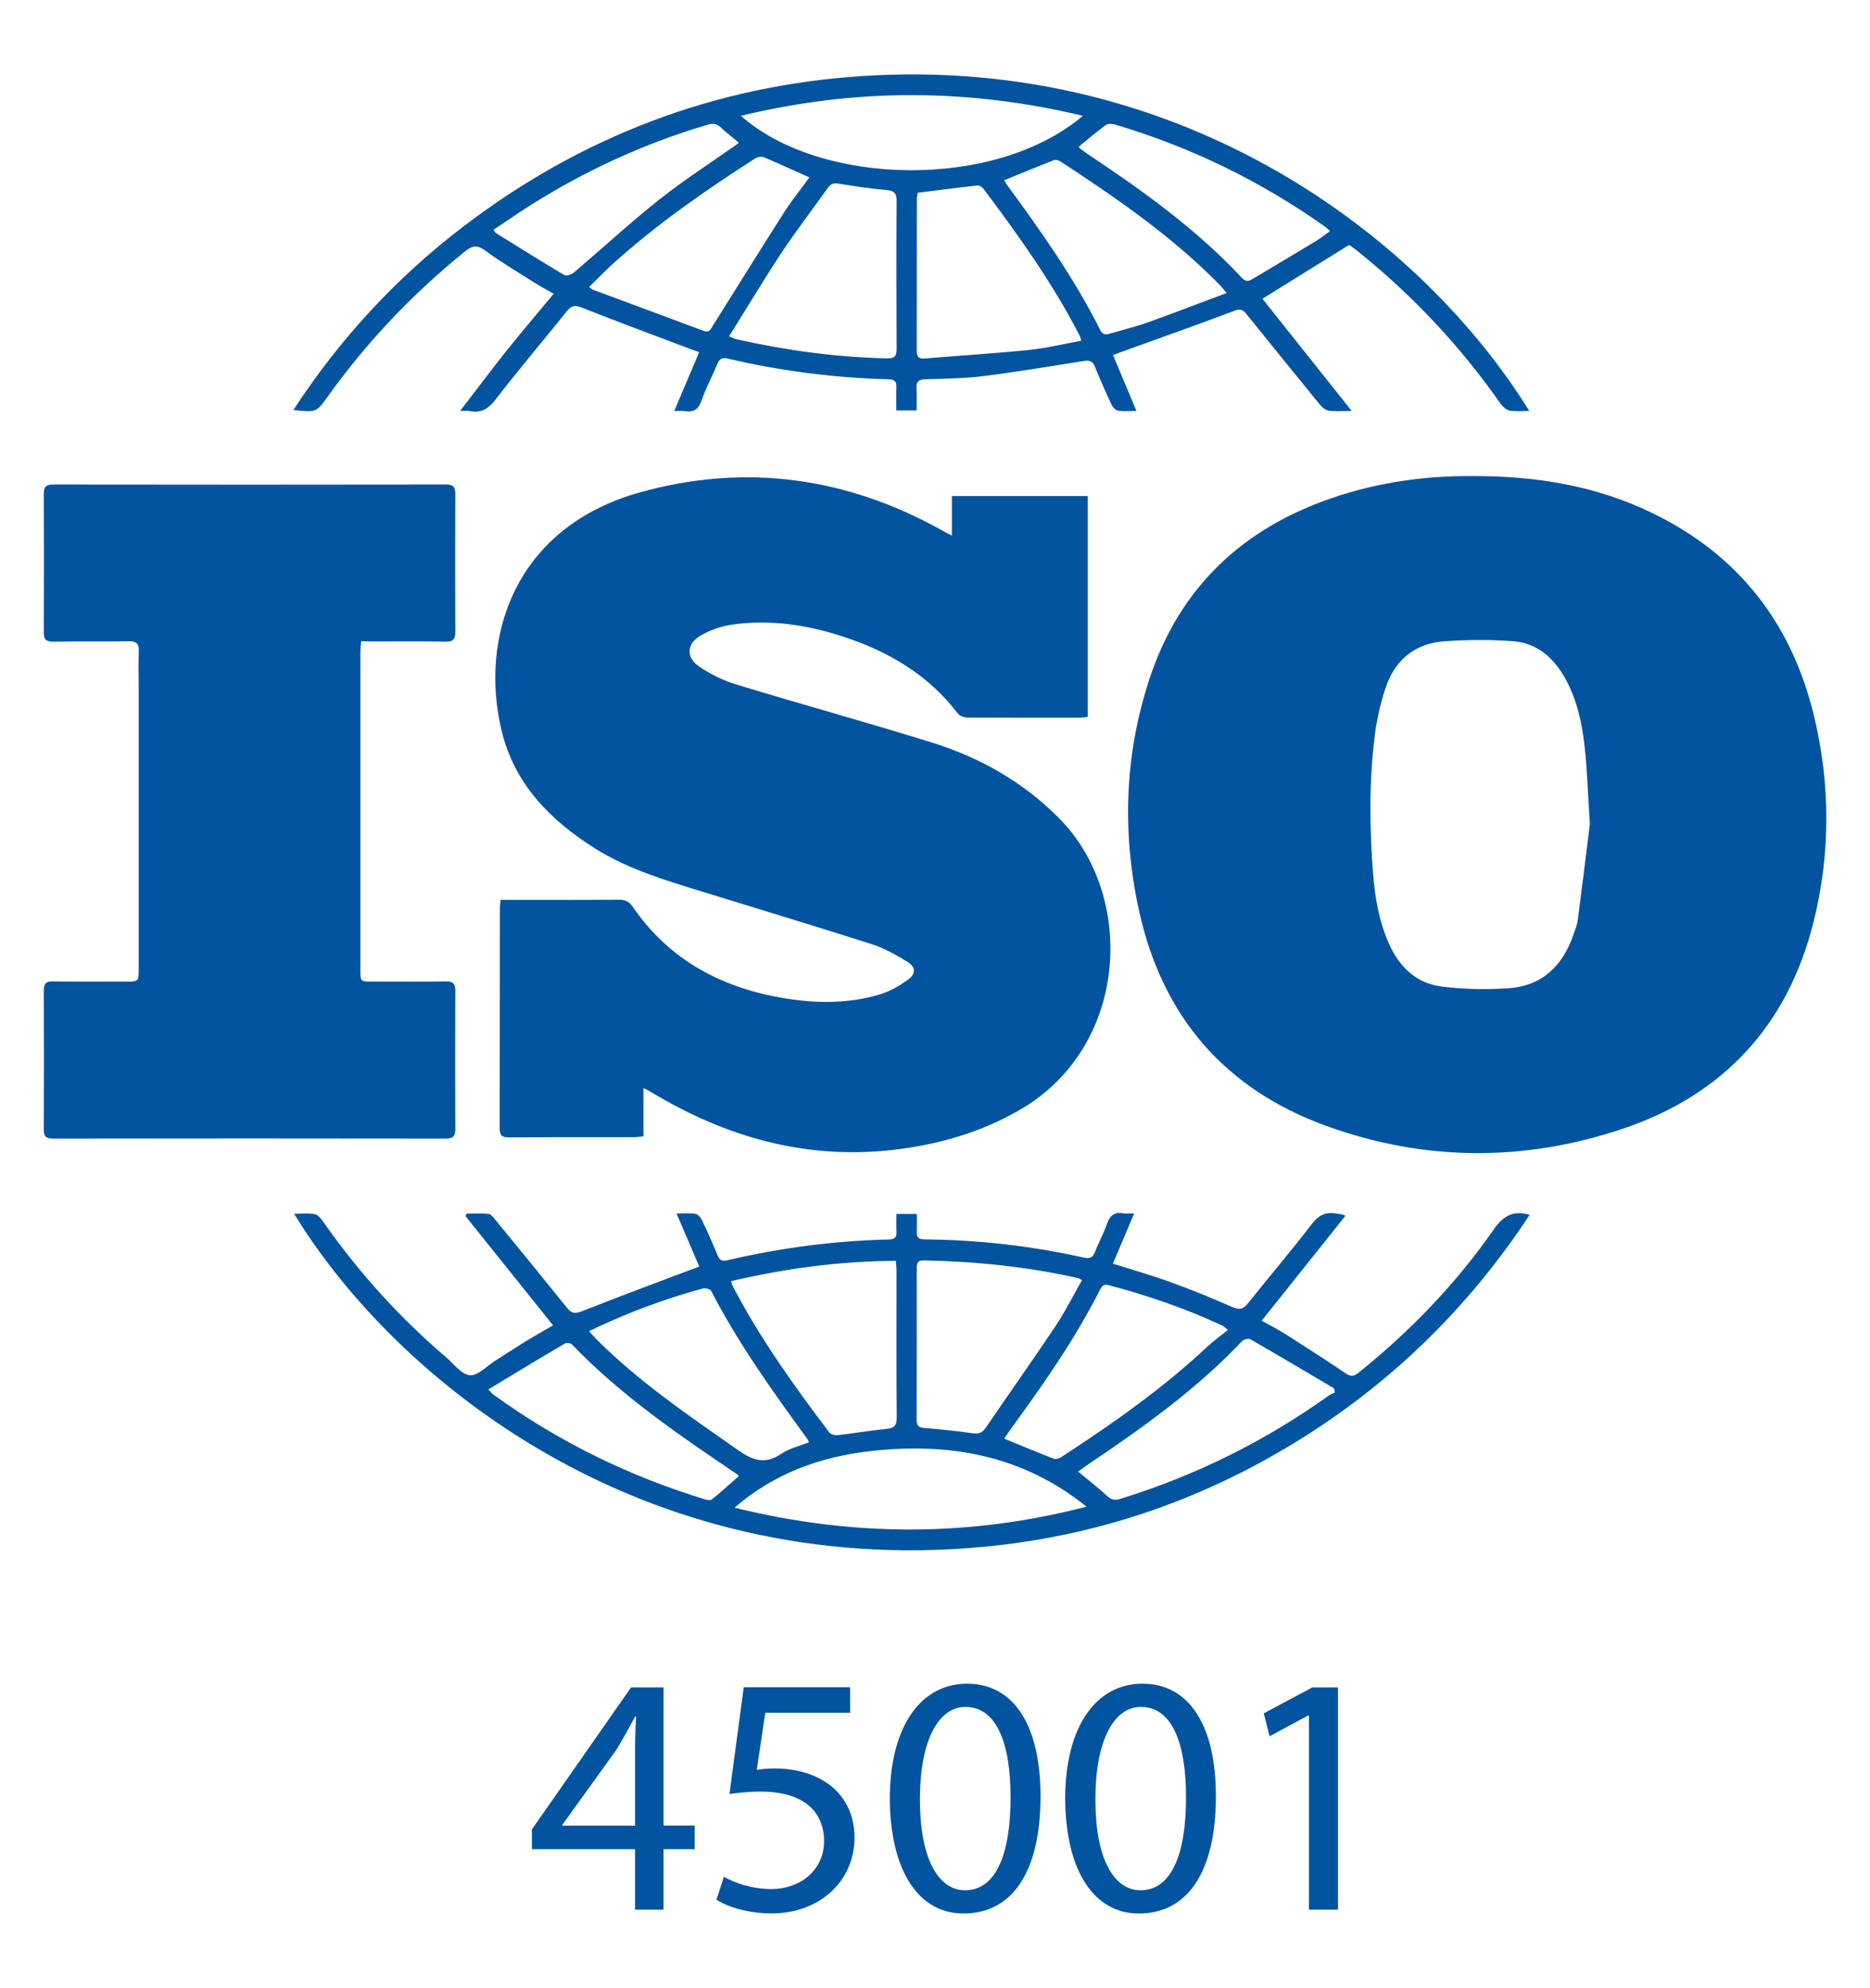 <?xml version="1.0" encoding="utf-8"?>
<!-- Generator: Adobe Illustrator 27.9.0, SVG Export Plug-In . SVG Version: 6.00 Build 0)  -->
<svg version="1.1" id="katman_1" xmlns="http://www.w3.org/2000/svg" xmlns:xlink="http://www.w3.org/1999/xlink" x="0px" y="0px"
	 viewBox="0 0 1867.1 1984.3" style="enable-background:new 0 0 1867.1 1984.3;" xml:space="preserve">
<style type="text/css">
	.st0{fill:#0354A0;}
</style>
<g>
	<g>
		<g>
			<path class="st0" d="M1468.6,475.2c66.8-0.3,125.9,10.1,181.3,37c86.5,41.9,139.6,110.9,161.6,203.7
				c16.2,68.3,16.2,137.1-1,205.3c-25.9,102.6-90,171.6-189.7,205.3c-98.7,33.3-198.5,32.9-296.7-2.7
				c-100.9-36.6-163.3-108.9-186.6-213.7c-17.4-78.3-14.9-156.5,10.3-232.8c30.1-91,93-150.1,183.3-180.6
				C1377.4,480.9,1425.3,474.9,1468.6,475.2z M1587.4,822.5c-2.1-32.1-2.7-54.7-5.2-77c-2.6-23.9-7.7-47.5-19.7-68.8
				c-11.4-20.2-27.8-34.7-51.3-36.6c-22.9-1.8-46.1-1.6-69,0c-29.7,2.1-49.8,18.9-59,47.1c-4.8,14.8-8.4,30.3-10.4,45.8
				c-5.9,46.4-5.5,93-1.8,139.5c1.9,24.3,6.1,48.3,16.4,70.7c10.3,22.6,27.2,38.4,51.8,41.5c21.8,2.8,44.3,3.2,66.3,1.8
				c33.5-2.1,54.5-21.8,65.3-53c1.7-4.9,3.8-9.9,4.5-15C1579.9,883.4,1584.2,848.3,1587.4,822.5z"/>
		</g>
	</g>
	<g>
		<g>
			<path class="st0" d="M950.4,534.6c0-14,0-26.4,0-39.5c45.7,0,90.4,0,135.7,0c0,73.2,0,146.5,0,220.5c-2.8,0.3-5.5,0.7-8.1,0.8
				c-37.1,0-74.1,0.1-111.2-0.1c-3.5,0-8.4-1.4-10.3-3.9c-29.4-38.6-69.1-62-114.2-76.8c-36.4-12-73.9-17.6-112.1-12
				c-10.7,1.6-21.6,5.5-30.9,10.9c-13.8,8.1-14.5,21.8-1.4,30.7c11.2,7.7,24.1,14,37.1,18c64.8,19.7,130.2,37.7,194.9,57.8
				c48.3,15,91.5,39.3,127.6,75.8c76.9,77.5,69.8,227.9-39.2,291c-39.2,22.7-81.4,34.7-126,39.9c-88.2,10.2-168.6-12.9-243.5-58.4
				c-1.5-0.9-3.2-1.6-6.3-3.3c0,16.7,0,32.1,0,48.2c-3.9,0.4-6.5,0.9-9.2,0.9c-41.7,0-83.4-0.1-125.1,0.2c-7.4,0.1-9.4-2.3-9.3-9.5
				c0.2-72.9,0.1-145.8,0.2-218.6c0-2.7,0.4-5.4,0.7-9c8.9,0,17.2,0,25.5,0c30.9,0,61.8,0.1,92.6-0.1c6.1-0.1,10,1.5,13.7,6.8
				c37,54,90,81.7,153.3,91.8c31.4,5,62.8,5.1,93.5-4.1c10.1-3,19.8-8.6,28.3-14.8c8-5.8,7.6-12.7-0.9-17.9
				c-11.2-6.8-23-13.5-35.5-17.5c-56-17.9-112.3-34.8-168.5-52.2c-37.1-11.4-74.4-22.4-107.7-43.3c-44.8-28.2-80.4-64.4-93.2-117.2
				c-22.6-93.2,12.7-203.4,138.3-238.3c105.5-29.4,207.1-15,302.8,38.8C944.1,531.4,946.5,532.6,950.4,534.6z"/>
		</g>
	</g>
	<g>
		<g>
			<path class="st0" d="M360.6,640.1c-0.3,4.5-0.8,8.1-0.8,11.7c0,105.3,0,210.6,0,315.9c0,12.1,0.1,12.1,12.2,12.1
				c24.4,0,48.8,0.3,73.2-0.2c7.6-0.1,9.4,2.7,9.4,9.6c-0.2,46-0.2,92,0,138c0,7.3-2.5,9.3-9.7,9.3c-130.6-0.2-261.2-0.2-391.9,0
				c-7.6,0-9.4-2.6-9.3-9.6c0.2-46,0.2-92,0-138c0-7.3,2.4-9.5,9.6-9.3c24.1,0.4,48.2,0.2,72.3,0.2c12.9,0,12.9,0,12.9-13.3
				c0-94.2,0-188.4,0-282.5c0-11.1-0.4-22.3,0.1-33.3c0.4-7.9-2-10.8-10.4-10.6c-25,0.5-50-0.1-75,0.4c-7.4,0.1-9.5-2.3-9.5-9.5
				c0.2-46,0.2-92,0-138c0-7.3,2.4-9.4,9.6-9.4c130.6,0.2,261.2,0.2,391.9,0c7.6,0,9.4,2.7,9.4,9.7c-0.2,45.7-0.2,91.4,0,137.1
				c0,7.4-1.9,10.3-9.9,10.1c-24.4-0.5-48.8-0.2-73.2-0.2C368.2,640.1,364.8,640.1,360.6,640.1z"/>
		</g>
	</g>
	<g>
		<g>
			<path class="st0" d="M459.4,410.2c16.4-21.3,31-40.8,46.2-59.9c15.2-19,31-37.5,47.2-57.1c-6.8-3.9-13.3-7.3-19.4-11.2
				c-16.4-10.4-33.2-20.3-48.8-31.8c-8.1-6-13-5.2-20.4,0.8c-51.9,42-97.5,89.9-136.5,144.2c-11.8,16.5-11.8,16.5-34.8,14.1
				c46.3-71,102.5-131.8,169.2-182.8c117.8-90,251-141,398.9-150.6c322.1-20.9,559.7,162.7,665.9,334.3c-6.9,0-13.4,0.7-19.6-0.3
				c-3.2-0.6-6.7-3.7-8.8-6.6c-40.1-57.3-87.4-107.9-141.9-151.7c-2.6-2.1-5.3-4.2-8.1-6.2c-0.7-0.5-1.7-0.8-1.7-0.8
				c-29.2,18.1-57.9,36-86.3,53.6c29.1,36.5,58.2,73.2,89.1,112c-9.8,0-16.5,0.7-23-0.3c-3.3-0.5-6.8-3.6-9.1-6.4
				c-24.4-29.9-48.6-59.9-72.9-89.9c-3.1-3.9-5.7-5.8-11.5-3.6c-38.3,14.4-76.9,28.1-115.4,42c-2,0.7-3.9,1.5-6.4,2.4
				c7.7,18.4,15.3,36.4,23.4,55.8c-7.4,0-13,0.6-18.4-0.3c-2.5-0.4-5.3-3.5-6.5-6c-5.9-12.6-11.5-25.3-16.7-38.1
				c-2.2-5.4-5.4-6.3-10.7-5.5c-33.5,5.3-66.9,10.9-100.5,15.1c-19.2,2.4-38.8,2.6-58.2,3.2c-6.4,0.2-8.9,2.2-8.6,8.6
				c0.4,7.3,0.1,14.6,0.1,22.5c-7.2,0-13.2,0-20.3,0c0-8.1-0.2-15.7,0.1-23.4c0.2-5.5-1.7-7.6-7.4-7.7
				c-54.4-1.4-108.2-8.3-161.1-20.7c-6.1-1.4-8.2,0.6-10.3,5.5c-5.1,12.2-11.4,24-15.8,36.5c-3,8.5-7.4,11.8-16.1,10.5
				c-2.9-0.5-6-0.1-11.1-0.1c8.6-20.3,16.6-39.2,24.9-58.8c-3.3-1.2-6.4-2.3-9.5-3.4c-36-13.6-72.1-27-107.8-41.1
				c-6.7-2.7-10.3-2-14.7,3.5c-23.6,29.4-48,58.1-71,87.9c-7,9.1-13.8,14-25.1,12.1C467.5,409.8,464.7,410.2,459.4,410.2z
				 M727.9,335.8c4.4,1.6,6,2.5,7.7,2.9c49.5,11.1,99.4,17.9,150.2,19c7.6,0.2,9.4-2.2,9.4-9.4c-0.2-49.4-0.3-98.8,0-148.2
				c0-7.1-2.3-9.6-9.3-10.3c-16.2-1.6-32.4-3.7-48.5-6.5c-5.2-0.9-7.9,0.3-10.8,4.2c-15.4,21.6-31.6,42.7-46.3,64.8
				C762.5,279.3,745.9,307,727.9,335.8z M916.3,192.4c-0.3,2-0.9,4.1-0.9,6.1c-0.1,50.6,0,101.2-0.1,151.8c0,6.2,2.3,8,8.3,7.5
				c34.7-2.9,69.4-5,104-8.5c17.3-1.8,34.3-6,52-9.2c-0.9-2.8-1.2-4.3-1.9-5.6c-26.8-52-60.7-99.4-95.7-146c-1.3-1.7-4-3.6-5.9-3.4
				C956.3,187.3,936.5,189.9,916.3,192.4z M1081.2,115.6c-114.6-27.4-227.3-27.6-341.4,0C818.6,185.7,993.1,190.3,1081.2,115.6z
				 M1002.7,179.9c0.8,1.5,1.3,2.6,2,3.6c34.3,46.8,67.9,94.1,93.9,146.1c2.5,5,5.9,4.5,9.9,3.3c12.7-3.7,25.6-6.8,38.1-11.3
				c25.7-9.2,51.2-19.1,78-29.1c-2.9-3.6-4.3-5.6-6-7.3c-47.5-48.7-103.2-87-159.8-124.1c-1.8-1.2-4.9-1.9-6.7-1.2
				C1035.8,166.3,1019.6,173,1002.7,179.9z M808.1,177.1c-15.9-7.1-30.6-13.9-45.6-20.2c-2.3-0.9-6.2-0.2-8.4,1.2
				c-49.6,31.8-97.9,65.4-141.8,104.9c-8.2,7.4-15.8,15.4-24.1,23.5c1.9,1.4,2.8,2.3,3.8,2.7c36.9,13.7,73.8,27.3,110.6,41.1
				c5.5,2.1,6.8-1.4,9-5c24.2-38.6,48.3-77.3,72.8-115.7C791.7,198.7,800,188.3,808.1,177.1z M1327.9,230.7
				c-2.1-1.9-3.3-3.3-4.7-4.3c-64.7-45.8-135-80-211-102.4c-2.6-0.7-6.4-0.5-8.4,1c-9.1,6.8-17.8,14.1-26.6,21.3
				c0.3,0.6,0.4,1.3,0.8,1.6c1.9,1.5,3.9,3,5.9,4.4c55.7,37.2,110.3,75.9,156.3,125.3c3.7,3.9,6.7,3.1,10.4,0.9
				c21.4-12.8,42.9-25.5,64.2-38.4C1319.1,237.4,1323.1,234.1,1327.9,230.7z M737.4,142.9c-0.3-0.7-0.3-1.1-0.5-1.2
				c-5.7-4.7-11.6-9.2-17-14.3c-4-3.8-7.6-4.6-13.2-3c-63.1,18.7-122.3,45.8-177.9,81c-12.1,7.7-23.9,15.9-36,24
				c1.3,1.8,1.6,2.8,2.3,3.2c22.8,14.2,45.5,28.4,68.6,42.1c2,1.2,7.2-0.9,9.7-3c28.4-24.2,55.9-49.5,85.1-72.7
				C683.7,179.1,710.7,161.8,737.4,142.9z"/>
		</g>
	</g>
	<g>
		<g>
			<path class="st0" d="M293.7,1211.6c7.2,0,14-0.8,20.5,0.3c3.2,0.6,6.3,4.4,8.4,7.4c35.2,50.4,76.1,95.6,122.8,135.5
				c7.7,6.6,15.4,17.2,23.8,17.9c8,0.7,16.9-9.2,25.3-14.5c9.7-6.1,19.2-12.4,28.9-18.4c9.4-5.8,19-11.2,28.8-16.9
				c-29.4-36.7-58.5-72.9-87.5-109.1c0.4-0.8,0.9-1.6,1.3-2.4c7.2,0,14.5-0.5,21.7,0.3c2.4,0.2,4.8,3.3,6.6,5.5
				c24.1,29.4,48.1,58.7,71.9,88.3c4.4,5.5,7.9,6.1,14.7,3.4c35.5-14.1,71.3-27.3,106.9-40.8c3.4-1.3,6.8-2.5,10.4-3.8
				c-7.5-17.6-14.8-34.5-22.7-53c7.3,0,13.1-0.6,18.7,0.3c2.5,0.4,5.3,3.5,6.6,6.1c5.6,11.7,10.8,23.5,15.8,35.5
				c2.1,4.9,4.6,6,9.9,4.7c53-12.4,106.7-19.4,161.1-20.7c5.6-0.1,7.8-2.1,7.5-7.7c-0.3-5.8-0.1-11.6-0.1-17.8c6.9,0,12.6,0,20.4,0
				c0,5.9,0.2,11.9-0.1,17.9c-0.2,5.6,2.2,7.5,7.7,7.5c53.8,0.5,107,6.5,159.6,18.3c5.4,1.2,8.5-0.1,10.6-5.6
				c3.7-9.5,8.7-18.5,12-28c2.9-8.1,7-12.3,16-10.7c3,0.5,6.1,0.1,11.2,0.1c-7.3,17.3-14.1,33.5-21.2,50.1
				c19.7,6.3,38.9,11.7,57.6,18.5c20.5,7.4,40.8,15.7,60.8,24.5c7,3.1,11.2,3.2,16.3-3.2c20.9-26.3,42.9-51.9,63.3-78.6
				c6.6-8.6,13.1-12.9,23.6-11.3c2.9,0.5,6,0.1,10.6,2.3c-27.7,34.8-55.5,69.5-83.7,104.8c8.1,4.5,16.4,8.7,24.1,13.6
				c20,12.7,40,25.5,59.7,38.9c5.1,3.4,8,3.3,12.7-0.4c51.6-41.5,97.2-88.6,135-142.9c9.4-13.4,18.9-19.8,36.1-14.9
				c-61.5,93.4-139.6,169.5-235,227.7c-95.2,58.1-198.4,93.1-309.4,103.6C639.8,1576.6,394.8,1377.1,293.7,1211.6z M729.9,1278.8
				c0.8,2.6,1,3.5,1.4,4.3c27.1,52.3,61.3,99.9,96.7,146.7c1.5,2,5.7,3,8.5,2.7c16.2-1.8,32.3-4.6,48.6-6.2
				c7.7-0.7,10.3-3.3,10.2-11.3c-0.4-49.1-0.2-98.2-0.2-147.3c0-2.9-0.4-5.8-0.6-9.2C838.2,1258.9,784.1,1266.1,729.9,1278.8z
				 M1080.3,1277.8c-2.3-1.3-2.8-1.8-3.3-1.9c-51-11.5-102.7-16.8-154.9-17.8c-6.5-0.1-6.8,3.5-6.8,8.3c0,50.3,0.1,100.6-0.1,150.9
				c0,6.1,2.3,7.6,8.1,8.1c16,1.3,31.9,3,47.7,5.2c5.9,0.8,9.6-0.1,13.1-5.3c22.9-33.6,46.5-66.8,69.1-100.6
				C1063.2,1309.8,1071.2,1293.8,1080.3,1277.8z M1084.8,1503.9c-63.7-51.4-137.4-64.5-216.1-55.4c-49.3,5.7-95.1,21.7-135.3,56.4
				C852.4,1534.2,968.5,1534.1,1084.8,1503.9z M1226,1327.5c-3.8-3.1-4.5-3.9-5.3-4.2c-36.6-17.1-74.7-30.2-113.8-40.5
				c-5.5-1.4-7,1.4-8.9,5.2c-25.1,49.4-56.8,94.5-89.3,139.2c-2.1,2.9-4.1,5.9-6.1,8.8c17,6.9,33.1,13.7,49.4,20
				c2.1,0.8,5.5-0.2,7.5-1.5c51.2-33.3,101.2-68.4,146-110.3C1211.8,1338.3,1218.9,1333.3,1226,1327.5z M588.1,1328.7
				c2.9,3.1,5,5.7,7.3,8c42.8,42.8,92.7,76.6,142,111.1c14.8,10.3,26.9,14.1,42.7,3.3c8.1-5.5,18.3-7.7,27.5-11.4
				c-0.6-1.6-0.7-2.3-1.1-2.8c-34.7-47.6-69.1-95.5-96.3-148.1c-1-1.9-5.7-3.4-8-2.8C663.6,1296.5,626.1,1310.4,588.1,1328.7z
				 M1076.5,1468.9c10.4,8.7,19.9,16,28.7,24.2c4.2,3.9,7.8,4.8,13.1,3.1c75.2-23.2,144.7-57.6,208.7-103.4c1.7-1.2,3.8-1.9,5.8-2.8
				c-0.3-1.4-0.5-2.8-0.8-4.2c-27.8-16.4-55.6-32.9-83.6-49c-1.9-1.1-6.6,0.1-8.3,1.9c-45.9,48.6-100,87-155.1,124
				C1082.3,1464.7,1079.6,1466.7,1076.5,1468.9z M487.6,1386.9c2.8,3,3.5,4,4.4,4.7c64.7,46.9,135.4,81.7,211.9,105
				c2.2,0.7,5.6,1.2,7,0c9.2-7.5,17.9-15.4,26.7-23.1c-0.7-1-0.8-1.3-1-1.5c-58.3-39.4-116.5-78.9-165.6-130.1
				c-1.3-1.4-5.4-1.8-7.1-0.8C538.7,1355.9,513.7,1371.1,487.6,1386.9z"/>
		</g>
	</g>
</g>
<g>
	<path class="st0" d="M634.1,1906.2v-60.4h-103V1826l99-141.7h32.4v137.9h31.1v23.6h-31.1v60.4L634.1,1906.2L634.1,1906.2z
		 M634.1,1822.3v-74.1c0-11.6,0.3-23.2,1-34.8h-1c-6.8,13-12.3,22.5-18.4,32.8l-54.3,75.4v0.7H634.1z"/>
	<path class="st0" d="M848.8,1709.6h-84.7l-8.5,57c5.1-0.7,9.9-1.4,18.1-1.4c17.1,0,34.1,3.8,47.8,11.9c17.4,9.9,31.7,29,31.7,57
		c0,43.3-34.5,75.8-82.6,75.8c-24.2,0-44.7-6.8-55.3-13.7l7.5-22.9c9.2,5.5,27.3,12.3,47.4,12.3c28.3,0,52.6-18.4,52.6-48.1
		c-0.3-28.7-19.5-49.2-63.8-49.2c-12.6,0-22.5,1.4-30.7,2.4l14.3-106.5h106.2L848.8,1709.6L848.8,1709.6z"/>
	<path class="st0" d="M1038.9,1792.9c0,75.4-28,117.1-77.1,117.1c-43.4,0-72.7-40.6-73.4-114c0-74.4,32.1-115.4,77.1-115.4
		C1012.3,1680.6,1038.9,1722.2,1038.9,1792.9z M918.5,1796.3c0,57.7,17.7,90.5,45.1,90.5c30.7,0,45.4-35.8,45.4-92.5
		c0-54.6-14-90.5-45.1-90.5C937.6,1703.8,918.5,1735.9,918.5,1796.3z"/>
	<path class="st0" d="M1214,1792.9c0,75.4-28,117.1-77.1,117.1c-43.4,0-72.7-40.6-73.4-114c0-74.4,32.1-115.4,77.1-115.4
		C1187.4,1680.6,1214,1722.2,1214,1792.9z M1093.7,1796.3c0,57.7,17.7,90.5,45.1,90.5c30.7,0,45.4-35.8,45.4-92.5
		c0-54.6-14-90.5-45.1-90.5C1112.8,1703.8,1093.7,1735.9,1093.7,1796.3z"/>
	<path class="st0" d="M1306.9,1712.3h-0.7l-38.6,20.8l-5.8-22.9l48.5-25.9h25.6v221.9h-29V1712.3z"/>
</g>
</svg>
